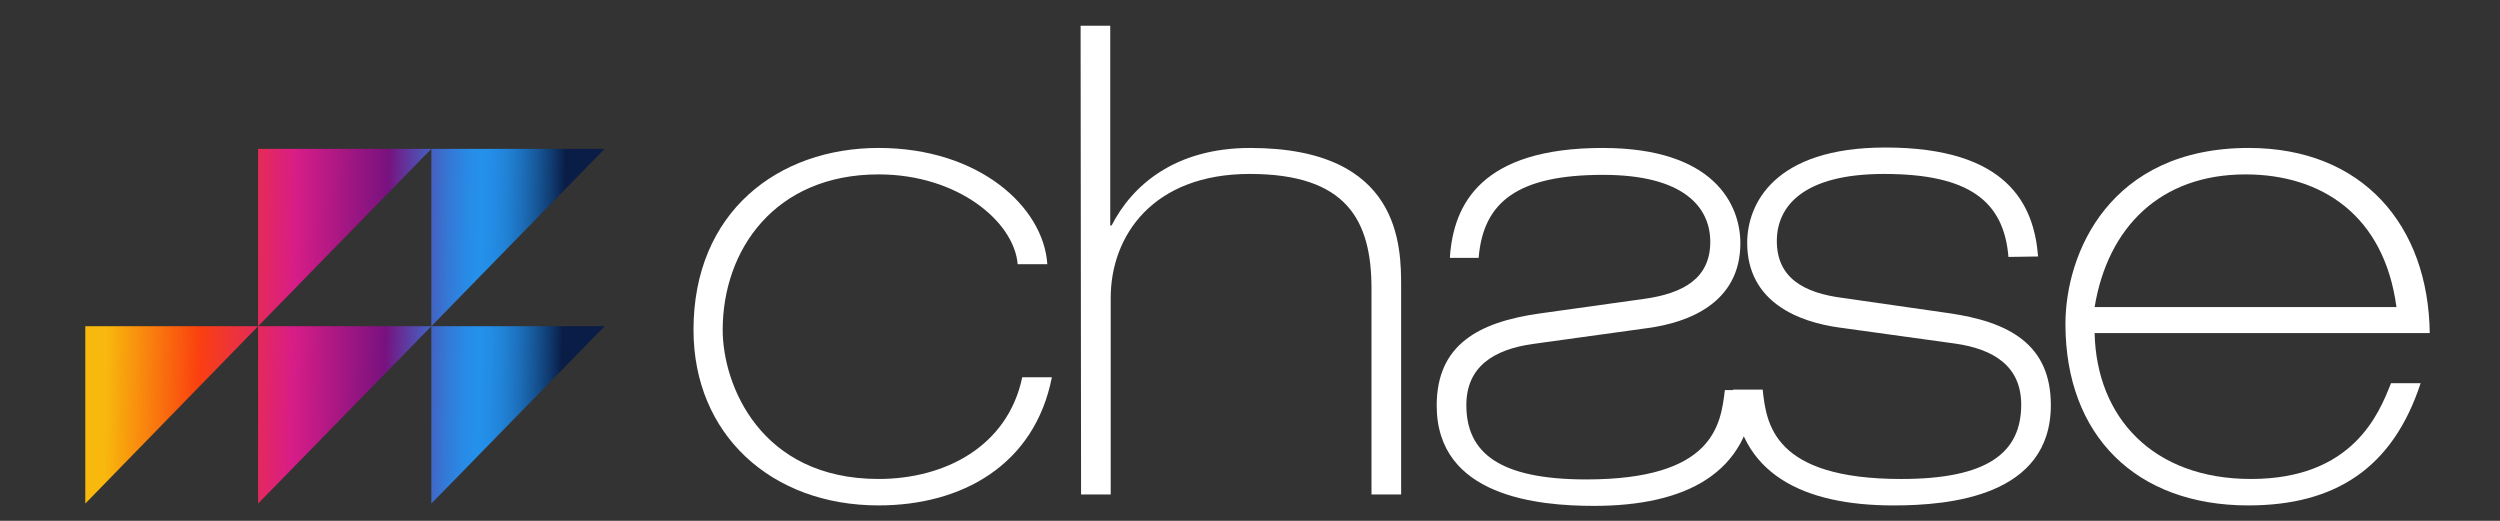 <?xml version="1.0" encoding="utf-8"?>
<!-- Generator: Adobe Illustrator 15.1.0, SVG Export Plug-In . SVG Version: 6.00 Build 0)  -->
<!DOCTYPE svg PUBLIC "-//W3C//DTD SVG 1.1//EN" "http://www.w3.org/Graphics/SVG/1.1/DTD/svg11.dtd">
<svg version="1.1" id="Layer_1" xmlns="http://www.w3.org/2000/svg" xmlns:xlink="http://www.w3.org/1999/xlink" x="0px" y="0px"
	 width="408px" height="85px" viewBox="212.445 236.14 408 85" enable-background="new 212.445 236.14 408 85" xml:space="preserve"
	>
<rect x="212.445" y="236.14" width="408" height="85" fill="#333333" stroke="none"/>
<g>
	<path fill="#FFFFFF" d="M378.531,279.261c-0.596-6.995-9.822-14.659-22.695-14.659c-16.966,0-25.448,12.352-25.448,25.374
		c0,8.93,6.102,24.332,25.448,24.332c10.789,0,21.058-5.283,23.439-16.594h4.836c-2.827,14.361-14.733,20.91-28.275,20.91
		c-17.561,0-30.211-11.609-30.211-28.648c0-19.272,13.841-29.69,30.211-29.69c16.444,0,26.937,9.673,27.531,18.975H378.531
		L378.531,279.261z"/>
	<path fill="#FFFFFF" d="M388.8,240.344h4.836v32.592h0.224c3.349-6.548,10.343-12.65,22.62-12.65
		c24.63,0,24.63,16.073,24.63,22.695v33.856h-4.837v-33.633c0-11.162-4.092-18.677-19.867-18.677
		c-15.774,0-22.694,10.045-22.694,20.239v32.07h-4.837L388.8,240.344L388.8,240.344z"/>
	<path fill="#FFFFFF" d="M540.224,278.07c-0.744-9.078-6.399-13.542-20.313-13.542c-13.171,0-17.487,5.283-17.487,10.938
		c0,6.027,4.391,8.483,10.79,9.301l17.114,2.456c10.045,1.414,16.816,5.134,16.816,15.031c0,14.883-16.519,16.371-25.671,16.371
		c-14.733,0-25.448-5.135-26.192-18.9h4.836c0.596,5.654,1.786,14.584,22.621,14.584c14.138,0,19.569-4.316,19.569-12.129
		c0-6.325-4.539-9.078-10.789-9.971l-18.826-2.604c-6.622-0.893-15.104-4.093-15.104-13.84c0-6.25,4.315-15.552,22.546-15.552
		c19.867,0,24.258,9.227,24.928,17.784L540.224,278.07L540.224,278.07z"/>
	<path fill="#FFFFFF" d="M449.072,278.07c0.596-8.557,5.06-17.784,24.928-17.784c18.23,0,22.472,9.301,22.472,15.552
		c0,9.748-8.483,12.947-15.105,13.84l-18.826,2.604c-6.25,0.893-10.789,3.646-10.789,9.971c0,7.813,5.432,12.129,19.57,12.129
		c20.834,0,21.95-8.93,22.62-14.584h4.837c-0.744,13.691-11.385,18.9-26.192,18.9c-9.078,0-25.672-1.488-25.672-16.371
		c0-9.896,6.771-13.617,16.817-15.031l17.039-2.381c6.399-0.893,10.79-3.349,10.79-9.301c0-5.655-4.315-10.938-17.486-10.938
		c-13.915,0-19.57,4.39-20.314,13.543h-4.688V278.07L449.072,278.07z"/>
	<path fill="#FFFFFF" d="M603.547,286.255c-2.01-15.031-12.278-21.653-24.63-21.653c-13.841,0-22.472,8.557-24.63,21.653H603.547
		L603.547,286.255z M554.287,290.497c0.298,13.692,9.45,23.812,25.522,23.812c16.668,0,20.909-10.715,22.844-15.627h4.837
		c-4.539,13.842-13.915,19.943-28.127,19.943c-18.305,0-29.838-11.385-29.838-29.616c0-11.459,7.143-28.723,29.912-28.723
		c18.603,0,29.317,12.65,29.541,30.21H554.287L554.287,290.497z"/>
</g>
<g>
	
		<linearGradient id="SVGID_1_" gradientUnits="userSpaceOnUse" x1="142.571" y1="204.1" x2="244.673" y2="205.845" gradientTransform="matrix(0.744 0 0 0.744 123.523 151.797)">
		<stop  offset="0" style="stop-color:#F8B80D"/>
		<stop  offset="0.001" style="stop-color:#F8B80D"/>
		<stop  offset="0.2" style="stop-color:#FA400F"/>
		<stop  offset="0.4" style="stop-color:#D81D87"/>
		<stop  offset="0.6" style="stop-color:#78127F"/>
		<stop  offset="0.635" style="stop-color:#63329A"/>
		<stop  offset="0.685" style="stop-color:#485BBD"/>
		<stop  offset="0.732" style="stop-color:#3479D6"/>
		<stop  offset="0.771" style="stop-color:#288BE6"/>
		<stop  offset="0.8" style="stop-color:#2491EB"/>
		<stop  offset="0.823" style="stop-color:#238DE6"/>
		<stop  offset="0.852" style="stop-color:#2183D7"/>
		<stop  offset="0.884" style="stop-color:#1D71BE"/>
		<stop  offset="0.917" style="stop-color:#17599B"/>
		<stop  offset="0.952" style="stop-color:#103A6F"/>
		<stop  offset="0.98" style="stop-color:#091D46"/>
	</linearGradient>
	<polygon fill="url(#SVGID_1_)" points="226.363,289.381 226.363,318.326 254.564,289.381 254.564,289.381 	"/>
	
		<linearGradient id="SVGID_2_" gradientUnits="userSpaceOnUse" x1="143.245" y1="164.563" x2="245.35" y2="166.308" gradientTransform="matrix(0.744 0 0 0.744 123.523 151.797)">
		<stop  offset="0" style="stop-color:#F8B80D"/>
		<stop  offset="0.001" style="stop-color:#F8B80D"/>
		<stop  offset="0.2" style="stop-color:#FA400F"/>
		<stop  offset="0.4" style="stop-color:#D81D87"/>
		<stop  offset="0.6" style="stop-color:#78127F"/>
		<stop  offset="0.635" style="stop-color:#63329A"/>
		<stop  offset="0.685" style="stop-color:#485BBD"/>
		<stop  offset="0.732" style="stop-color:#3479D6"/>
		<stop  offset="0.771" style="stop-color:#288BE6"/>
		<stop  offset="0.8" style="stop-color:#2491EB"/>
		<stop  offset="0.823" style="stop-color:#238DE6"/>
		<stop  offset="0.852" style="stop-color:#2183D7"/>
		<stop  offset="0.884" style="stop-color:#1D71BE"/>
		<stop  offset="0.917" style="stop-color:#17599B"/>
		<stop  offset="0.952" style="stop-color:#103A6F"/>
		<stop  offset="0.98" style="stop-color:#091D46"/>
	</linearGradient>
	<polygon fill="url(#SVGID_2_)" points="254.564,260.435 254.564,289.381 282.84,260.435 	"/>
	
		<linearGradient id="SVGID_3_" gradientUnits="userSpaceOnUse" x1="143.26" y1="163.913" x2="245.36" y2="165.658" gradientTransform="matrix(0.744 0 0 0.744 123.523 151.797)">
		<stop  offset="0" style="stop-color:#F8B80D"/>
		<stop  offset="0.001" style="stop-color:#F8B80D"/>
		<stop  offset="0.2" style="stop-color:#FA400F"/>
		<stop  offset="0.4" style="stop-color:#D81D87"/>
		<stop  offset="0.6" style="stop-color:#78127F"/>
		<stop  offset="0.635" style="stop-color:#63329A"/>
		<stop  offset="0.685" style="stop-color:#485BBD"/>
		<stop  offset="0.732" style="stop-color:#3479D6"/>
		<stop  offset="0.771" style="stop-color:#288BE6"/>
		<stop  offset="0.8" style="stop-color:#2491EB"/>
		<stop  offset="0.823" style="stop-color:#238DE6"/>
		<stop  offset="0.852" style="stop-color:#2183D7"/>
		<stop  offset="0.884" style="stop-color:#1D71BE"/>
		<stop  offset="0.917" style="stop-color:#17599B"/>
		<stop  offset="0.952" style="stop-color:#103A6F"/>
		<stop  offset="0.98" style="stop-color:#091D46"/>
	</linearGradient>
	<polygon fill="url(#SVGID_3_)" points="282.84,260.435 282.84,289.381 311.115,260.435 	"/>
	
		<linearGradient id="SVGID_4_" gradientUnits="userSpaceOnUse" x1="142.582" y1="203.451" x2="244.685" y2="205.196" gradientTransform="matrix(0.744 0 0 0.744 123.523 151.797)">
		<stop  offset="0" style="stop-color:#F8B80D"/>
		<stop  offset="0.001" style="stop-color:#F8B80D"/>
		<stop  offset="0.2" style="stop-color:#FA400F"/>
		<stop  offset="0.4" style="stop-color:#D81D87"/>
		<stop  offset="0.6" style="stop-color:#78127F"/>
		<stop  offset="0.635" style="stop-color:#63329A"/>
		<stop  offset="0.685" style="stop-color:#485BBD"/>
		<stop  offset="0.732" style="stop-color:#3479D6"/>
		<stop  offset="0.771" style="stop-color:#288BE6"/>
		<stop  offset="0.8" style="stop-color:#2491EB"/>
		<stop  offset="0.823" style="stop-color:#238DE6"/>
		<stop  offset="0.852" style="stop-color:#2183D7"/>
		<stop  offset="0.884" style="stop-color:#1D71BE"/>
		<stop  offset="0.917" style="stop-color:#17599B"/>
		<stop  offset="0.952" style="stop-color:#103A6F"/>
		<stop  offset="0.98" style="stop-color:#091D46"/>
	</linearGradient>
	<polygon fill="url(#SVGID_4_)" points="254.564,318.326 282.84,289.381 254.564,289.381 	"/>
	
		<linearGradient id="SVGID_5_" gradientUnits="userSpaceOnUse" x1="142.595" y1="202.802" x2="244.694" y2="204.547" gradientTransform="matrix(0.744 0 0 0.744 123.523 151.797)">
		<stop  offset="0" style="stop-color:#F8B80D"/>
		<stop  offset="0.001" style="stop-color:#F8B80D"/>
		<stop  offset="0.2" style="stop-color:#FA400F"/>
		<stop  offset="0.4" style="stop-color:#D81D87"/>
		<stop  offset="0.6" style="stop-color:#78127F"/>
		<stop  offset="0.635" style="stop-color:#63329A"/>
		<stop  offset="0.685" style="stop-color:#485BBD"/>
		<stop  offset="0.732" style="stop-color:#3479D6"/>
		<stop  offset="0.771" style="stop-color:#288BE6"/>
		<stop  offset="0.8" style="stop-color:#2491EB"/>
		<stop  offset="0.823" style="stop-color:#238DE6"/>
		<stop  offset="0.852" style="stop-color:#2183D7"/>
		<stop  offset="0.884" style="stop-color:#1D71BE"/>
		<stop  offset="0.917" style="stop-color:#17599B"/>
		<stop  offset="0.952" style="stop-color:#103A6F"/>
		<stop  offset="0.98" style="stop-color:#091D46"/>
	</linearGradient>
	<polygon fill="url(#SVGID_5_)" points="282.84,318.326 311.115,289.381 282.84,289.381 	"/>
</g>
</svg>
